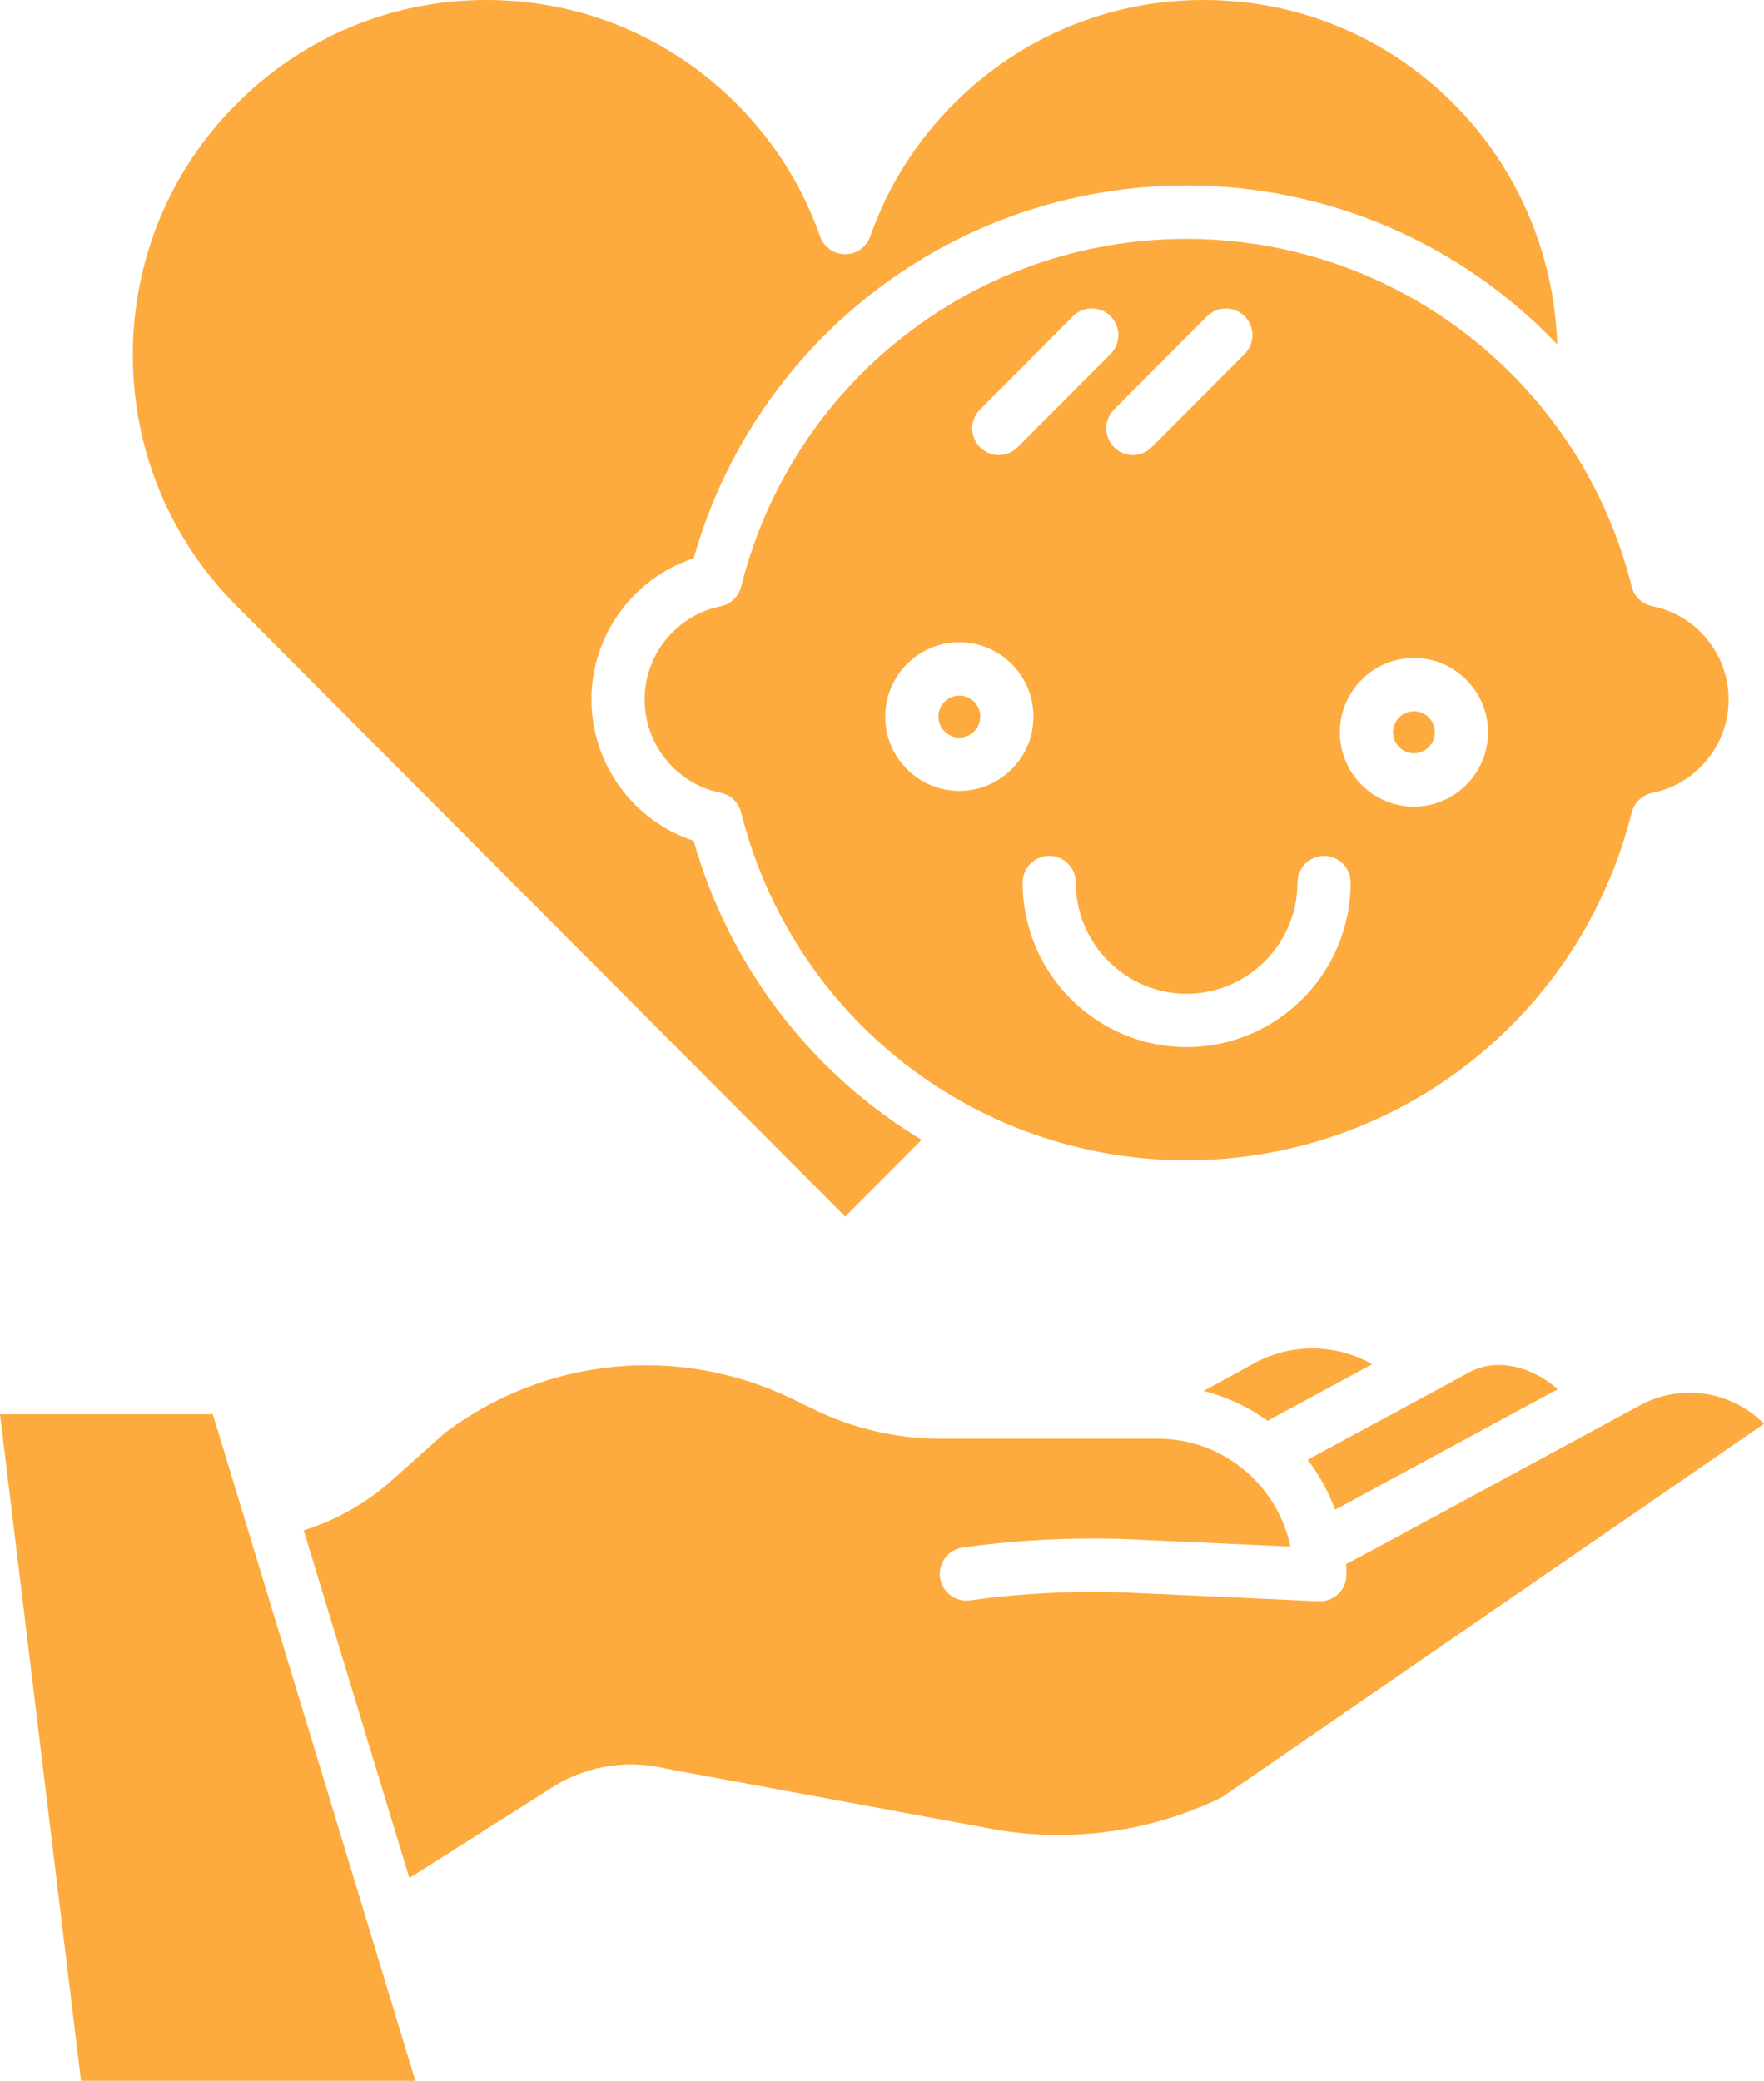 <?xml version="1.0" encoding="UTF-8"?> <svg xmlns="http://www.w3.org/2000/svg" width="117" height="138" viewBox="0 0 117 138" fill="none"> <g clip-path="url(#clip0_10_256)"> <path d="M56.056 80.682L61.128 75.594C53.934 71.243 48.419 64.267 46.008 55.761C42.02 54.46 39.229 50.686 39.229 46.394C39.229 42.102 42.02 38.328 46.008 37.027C50.149 22.415 63.441 12.301 78.692 12.301C88.248 12.301 97.036 16.275 103.285 22.837C103.098 16.897 100.674 11.153 96.429 6.895C91.997 2.449 86.105 0 79.839 0C73.572 0 67.68 2.449 63.249 6.894C60.751 9.4 58.89 12.357 57.719 15.681C57.47 16.388 56.803 16.861 56.056 16.861C55.308 16.861 54.642 16.388 54.393 15.681C53.222 12.357 51.361 9.4 48.863 6.894C44.431 2.449 38.54 0 32.273 0C26.007 0 20.115 2.449 15.683 6.894C11.251 11.34 8.811 17.251 8.811 23.537C8.811 29.823 11.251 35.734 15.683 40.18L56.056 80.682L56.056 80.682Z" fill="#FDAB3E"></path> <path d="M93.781 47.174C93.015 47.174 92.393 47.798 92.393 48.566C92.393 49.334 93.015 49.959 93.781 49.959C94.546 49.959 95.169 49.334 95.169 48.566C95.169 47.798 94.547 47.174 93.781 47.174Z" fill="#FDAB3E"></path> <path d="M109.594 52.585C112.525 52.003 114.653 49.399 114.653 46.395C114.653 43.39 112.525 40.786 109.594 40.205C108.926 40.072 108.393 39.564 108.227 38.901C107.275 35.114 105.643 31.647 103.483 28.614C103.389 28.512 103.307 28.401 103.239 28.281C97.634 20.634 88.628 15.841 78.692 15.841C64.71 15.841 52.565 25.326 49.157 38.908C48.992 39.569 48.462 40.076 47.795 40.21C44.876 40.8 42.757 43.401 42.757 46.395C42.757 49.389 44.876 51.991 47.795 52.58C48.462 52.715 48.992 53.221 49.157 53.883C52.565 67.464 64.71 76.95 78.692 76.95C92.674 76.95 104.816 67.467 108.227 53.889C108.393 53.226 108.926 52.718 109.594 52.586V52.585ZM80.057 20.974C80.746 20.284 81.863 20.284 82.551 20.974C83.24 21.665 83.24 22.785 82.551 23.476L76.386 29.661C76.042 30.006 75.59 30.179 75.139 30.179C74.688 30.179 74.237 30.006 73.892 29.661C73.203 28.97 73.203 27.849 73.892 27.159L80.057 20.974L80.057 20.974ZM65 27.159L71.165 20.974C71.853 20.284 72.97 20.284 73.659 20.974C74.347 21.665 74.347 22.786 73.659 23.476L67.494 29.661C67.15 30.006 66.698 30.179 66.246 30.179C65.795 30.179 65.344 30.006 64.999 29.661C64.311 28.97 64.311 27.85 64.999 27.159L65 27.159ZM63.629 52.455C60.918 52.455 58.713 50.243 58.713 47.524C58.713 44.805 60.918 42.593 63.629 42.593C66.339 42.593 68.544 44.805 68.544 47.524C68.544 50.243 66.339 52.455 63.629 52.455ZM78.705 69.444C72.707 69.444 67.827 64.549 67.827 58.532C67.827 57.555 68.617 56.762 69.591 56.762C70.565 56.762 71.355 57.555 71.355 58.532C71.355 62.597 74.652 65.906 78.705 65.906C82.758 65.906 86.055 62.598 86.055 58.532C86.055 57.555 86.845 56.762 87.819 56.762C88.793 56.762 89.583 57.555 89.583 58.532C89.583 64.549 84.703 69.444 78.705 69.444ZM93.781 53.497C91.071 53.497 88.866 51.285 88.866 48.566C88.866 45.847 91.071 43.635 93.781 43.635C96.491 43.635 98.697 45.847 98.697 48.566C98.697 51.285 96.492 53.497 93.781 53.497Z" fill="#FDAB3E"></path> <path d="M63.628 46.131C62.863 46.131 62.24 46.756 62.24 47.524C62.24 48.292 62.863 48.917 63.628 48.917C64.394 48.917 65.017 48.292 65.017 47.524C65.017 46.756 64.394 46.131 63.628 46.131Z" fill="#FDAB3E"></path> <path d="M108.765 93.208L90.897 102.878L89.287 103.73C89.299 103.962 89.307 104.195 89.307 104.43C89.307 104.913 89.11 105.375 88.762 105.709C88.433 106.024 87.997 106.199 87.544 106.199C87.517 106.199 87.491 106.199 87.464 106.197L75.129 105.638C71.534 105.474 67.903 105.643 64.339 106.138C63.377 106.271 62.484 105.596 62.35 104.628C62.217 103.66 62.891 102.767 63.856 102.632C67.632 102.108 71.478 101.93 75.288 102.103L85.588 102.57C84.731 98.487 81.113 95.413 76.792 95.413H62.329C59.489 95.413 56.636 94.757 54.079 93.516L52.587 92.793C45.054 89.138 36.225 89.99 29.527 95.014L25.981 98.181C24.287 99.694 22.295 100.818 20.143 101.49L27.151 124.552L36.967 118.327C36.994 118.31 37.021 118.294 37.048 118.279C39.232 117.054 41.767 116.709 44.195 117.305L65.876 121.311C70.987 122.238 76.367 121.49 81.038 119.2L117 94.43C114.878 92.277 111.537 91.706 108.765 93.207L108.765 93.208Z" fill="#FDAB3E"></path> <path d="M27.55 138L14.115 93.792H0L5.374 138H27.55Z" fill="#FDAB3E"></path> <path d="M89.237 99.756L103.317 92.136C101.766 90.739 99.436 90.016 97.573 90.95L86.731 96.811C87.492 97.808 88.11 98.921 88.548 100.12L89.237 99.756V99.756Z" fill="#FDAB3E"></path> <path d="M82.998 90.523C82.984 90.531 82.969 90.538 82.955 90.546L79.831 92.251C81.379 92.64 82.813 93.32 84.073 94.228L91.016 90.475C88.568 89.096 85.514 89.058 82.997 90.522L82.998 90.523Z" fill="#FDAB3E"></path> </g> <defs> <clipPath id="clip0_10_256"> <rect width="117" height="138" fill="white"></rect> </clipPath> </defs> </svg> 